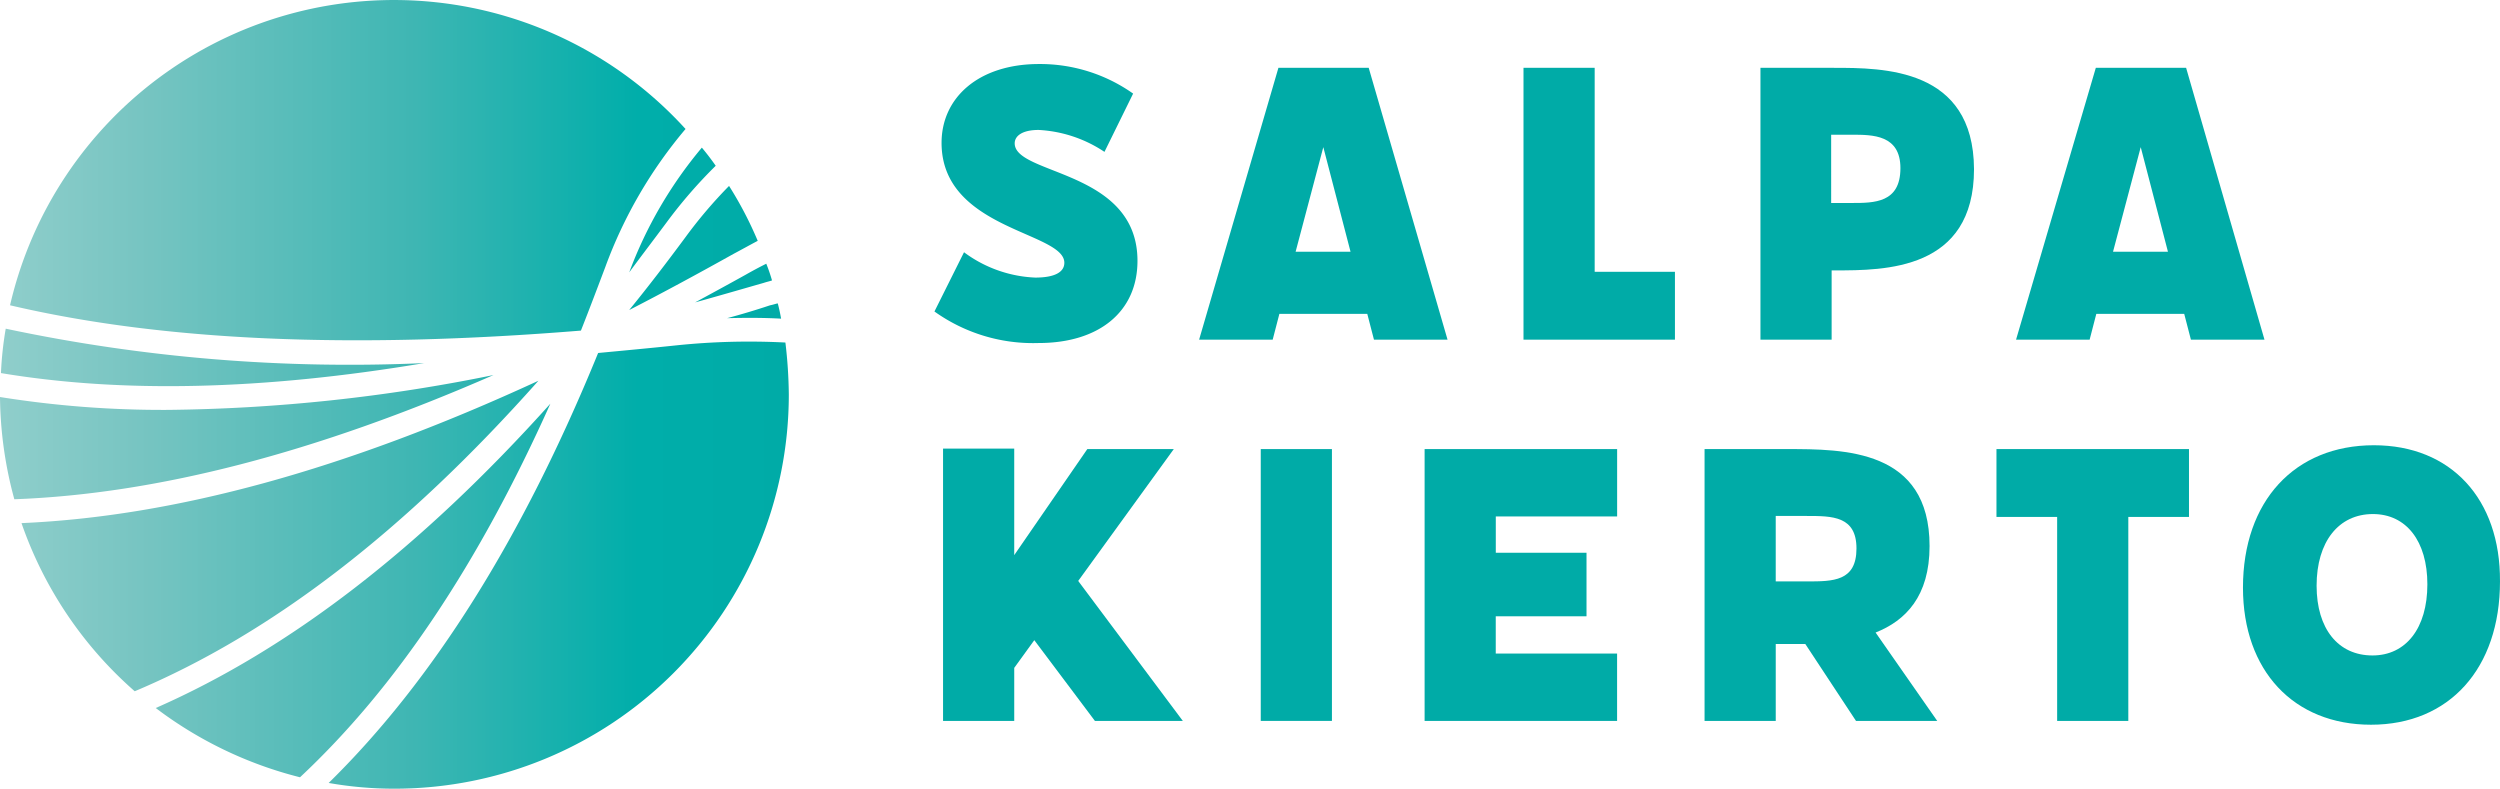 <?xml version="1.0" encoding="UTF-8"?>
<svg xmlns="http://www.w3.org/2000/svg" xmlns:xlink="http://www.w3.org/1999/xlink" id="Salpakierto_logo" width="177.575" height="56.024" viewBox="0 0 177.575 56.024">
  <defs>
    <linearGradient id="linear-gradient" y1="0.5" x2="1" y2="0.5" gradientUnits="objectBoundingBox">
      <stop offset="0" stop-color="#90cecb"/>
      <stop offset="0.192" stop-color="#75c4c1"/>
      <stop offset="0.527" stop-color="#3eb6b3"/>
      <stop offset="0.808" stop-color="#00aeaa"/>
      <stop offset="1" stop-color="#00aba7"/>
    </linearGradient>
  </defs>
  <g id="Group_12" data-name="Group 12">
    <g id="Group_3" data-name="Group 3">
      <g id="Group_2" data-name="Group 2" transform="translate(0 0)">
        <path id="Path_10" data-name="Path 10" d="M41.263,23.482c.577-1.459,1.154-2.986,1.731-4.513a32.441,32.441,0,0,1,5.7-9.807A27.991,27.991,0,0,0,.713,21.684C11.571,24.229,24.975,24.806,41.263,23.482Zm3.427-1.459c2.443-1.256,4.886-2.579,7.431-4,.577-.305,1.12-.611,1.7-.916a26.588,26.588,0,0,0-2.036-3.9,32.753,32.753,0,0,0-3.088,3.631C47.371,18.63,46.048,20.36,44.691,22.023Zm4.683-.543c1.595-.441,3.224-.916,4.886-1.391.2-.068.373-.1.577-.17a12.2,12.2,0,0,0-.407-1.188c-.475.238-.984.509-1.459.78C51.749,20.191,50.561,20.835,49.373,21.48Zm2.274,1.12c1.323-.034,2.613-.034,3.835.034-.068-.373-.136-.713-.238-1.086-.17.034-.339.1-.543.136Q53.174,22.193,51.647,22.6Zm-4.31-6.787a33.963,33.963,0,0,1,3.5-4.038c-.305-.441-.645-.882-.984-1.289a30.122,30.122,0,0,0-5.158,8.857C45.573,18.155,46.455,17,47.337,15.813ZM11.062,50.29A28.425,28.425,0,0,0,21.31,55.21C28.131,48.831,34,40.042,39.092,28.674,29.862,38.956,20.564,46.116,11.062,50.29ZM55.787,24.33a49.965,49.965,0,0,0-7.737.2c-1.9.2-3.767.373-5.565.543-5.362,13.132-11.707,23.245-19.139,30.54a26.7,26.7,0,0,0,4.683.407,28,28,0,0,0,28-28A33.293,33.293,0,0,0,55.787,24.33ZM38.243,27.045C24.568,33.357,12.42,36.682,1.527,37.157A28.074,28.074,0,0,0,9.569,49.1C19.308,45,28.776,37.7,38.243,27.045Zm-26.366,2.07A73.037,73.037,0,0,1,0,28.2a28.423,28.423,0,0,0,1.018,7.262c10.112-.373,21.378-3.292,34.035-8.823A121.1,121.1,0,0,1,11.877,29.115ZM30.133,25.79A117.579,117.579,0,0,1,.407,23.346,24.908,24.908,0,0,0,.068,26.5C8.619,27.927,18.6,27.724,30.133,25.79Z" transform="translate(0 0)" fill="url(#linear-gradient)"/>
      </g>
    </g>
    <g id="Group_10" data-name="Group 10" transform="translate(66.374 4.547)">
      <g id="Group_4" data-name="Group 4">
        <path id="Path_11" data-name="Path 11" d="M195.6,30.978l2.1-4.208a9.1,9.1,0,0,0,5.056,1.8c1.425,0,2.07-.407,2.07-1.052,0-2.206-8.721-2.341-8.721-8.517,0-3.224,2.647-5.6,6.922-5.6a11.442,11.442,0,0,1,6.685,2.1l-2.036,4.14A9.286,9.286,0,0,0,203,18.083c-1.188,0-1.7.441-1.7.95,0,2.274,8.721,1.866,8.721,8.348,0,3.6-2.715,5.837-7.024,5.837A12.049,12.049,0,0,1,195.6,30.978Z" transform="translate(-195.6 -13.4)" fill="#00aba7"/>
      </g>
      <path id="Path_12" data-name="Path 12" d="M263.046,14.2h-6.413L251,33.508h5.226l.475-1.832h6.244l.475,1.832h5.226Zm-5.192,13.064,1.968-7.431,1.934,7.431Z" transform="translate(-232.201 -13.929)" fill="#00aba7"/>
      <g id="Group_5" data-name="Group 5" transform="translate(41.84 0.271)">
        <path id="Path_13" data-name="Path 13" d="M329.657,28.69v4.819H318.9V14.2h5.056V28.69Z" transform="translate(-318.9 -14.2)" fill="#00aba7"/>
      </g>
      <path id="Path_14" data-name="Path 14" d="M373.692,14.2H368.5V33.508h5.056v-4.92h.238c3.529,0,9.875,0,9.875-7.194C383.634,14.2,377.221,14.2,373.692,14.2Zm1.289,9.6h-1.459V18.951h1.459c1.493,0,3.461,0,3.461,2.375C378.443,23.8,376.576,23.8,374.981,23.8Z" transform="translate(-309.829 -13.929)" fill="#00aba7"/>
      <path id="Path_15" data-name="Path 15" d="M434.08,14.2h-6.414L422,33.508h5.226l.475-1.832h6.244l.475,1.832h5.226Zm-5.192,13.064,1.968-7.431,1.934,7.431Z" transform="translate(-345.174 -13.929)" fill="#00aba7"/>
      <g id="Group_6" data-name="Group 6" transform="translate(0.611 27.317)">
        <path id="Path_16" data-name="Path 16" d="M203.881,107.507l-1.425,1.968v3.767H197.4V93.9h5.056v7.567l5.192-7.533h6.142L207,103.3l7.431,9.943h-6.244Z" transform="translate(-197.4 -93.9)" fill="#00aba7"/>
      </g>
      <g id="Group_7" data-name="Group 7" transform="translate(23.177 27.351)">
        <rect id="Rectangle_3" data-name="Rectangle 3" width="5.056" height="19.308" fill="#00aba7"/>
      </g>
      <g id="Group_8" data-name="Group 8" transform="translate(34.816 27.351)">
        <path id="Path_17" data-name="Path 17" d="M303.256,98.785v2.579H309.7v4.513h-6.447v2.647h8.619v4.785H298.2V94h13.675v4.785Z" transform="translate(-298.2 -94)" fill="#00aba7"/>
      </g>
      <path id="Path_18" data-name="Path 18" d="M368.948,107.031c2.138-.848,3.834-2.579,3.834-6.142C372.783,94,366.709,94,362.637,94H356.8v19.308h5.056v-5.463h2.1l3.6,5.463h5.769Zm-4.887-3.631h-2.206V98.751h2.206c1.8,0,3.529,0,3.529,2.307C367.591,103.4,365.928,103.4,364.062,103.4Z" transform="translate(-302.099 -66.649)" fill="#00aba7"/>
      <g id="Group_9" data-name="Group 9" transform="translate(75.435 27.351)">
        <path id="Path_19" data-name="Path 19" d="M431.575,98.819h-4.31v14.49H422.21V98.819H417.9V94h13.675Z" transform="translate(-417.9 -94)" fill="#00aba7"/>
      </g>
      <path id="Path_20" data-name="Path 20" d="M478.8,93.2c-5.633,0-9.3,3.97-9.3,10.112,0,5.9,3.6,9.739,9.094,9.739,5.565,0,9.162-4,9.162-10.18C487.79,97,484.261,93.2,478.8,93.2Zm-.1,14.931c-2.443,0-3.97-1.9-3.97-4.954,0-3.122,1.561-5.09,4-5.09,2.375,0,3.868,1.934,3.868,4.988C482.6,106.2,481.071,108.131,478.7,108.131Z" transform="translate(-376.556 -66.121)" fill="#00aba7"/>
    </g>
  </g>
</svg>